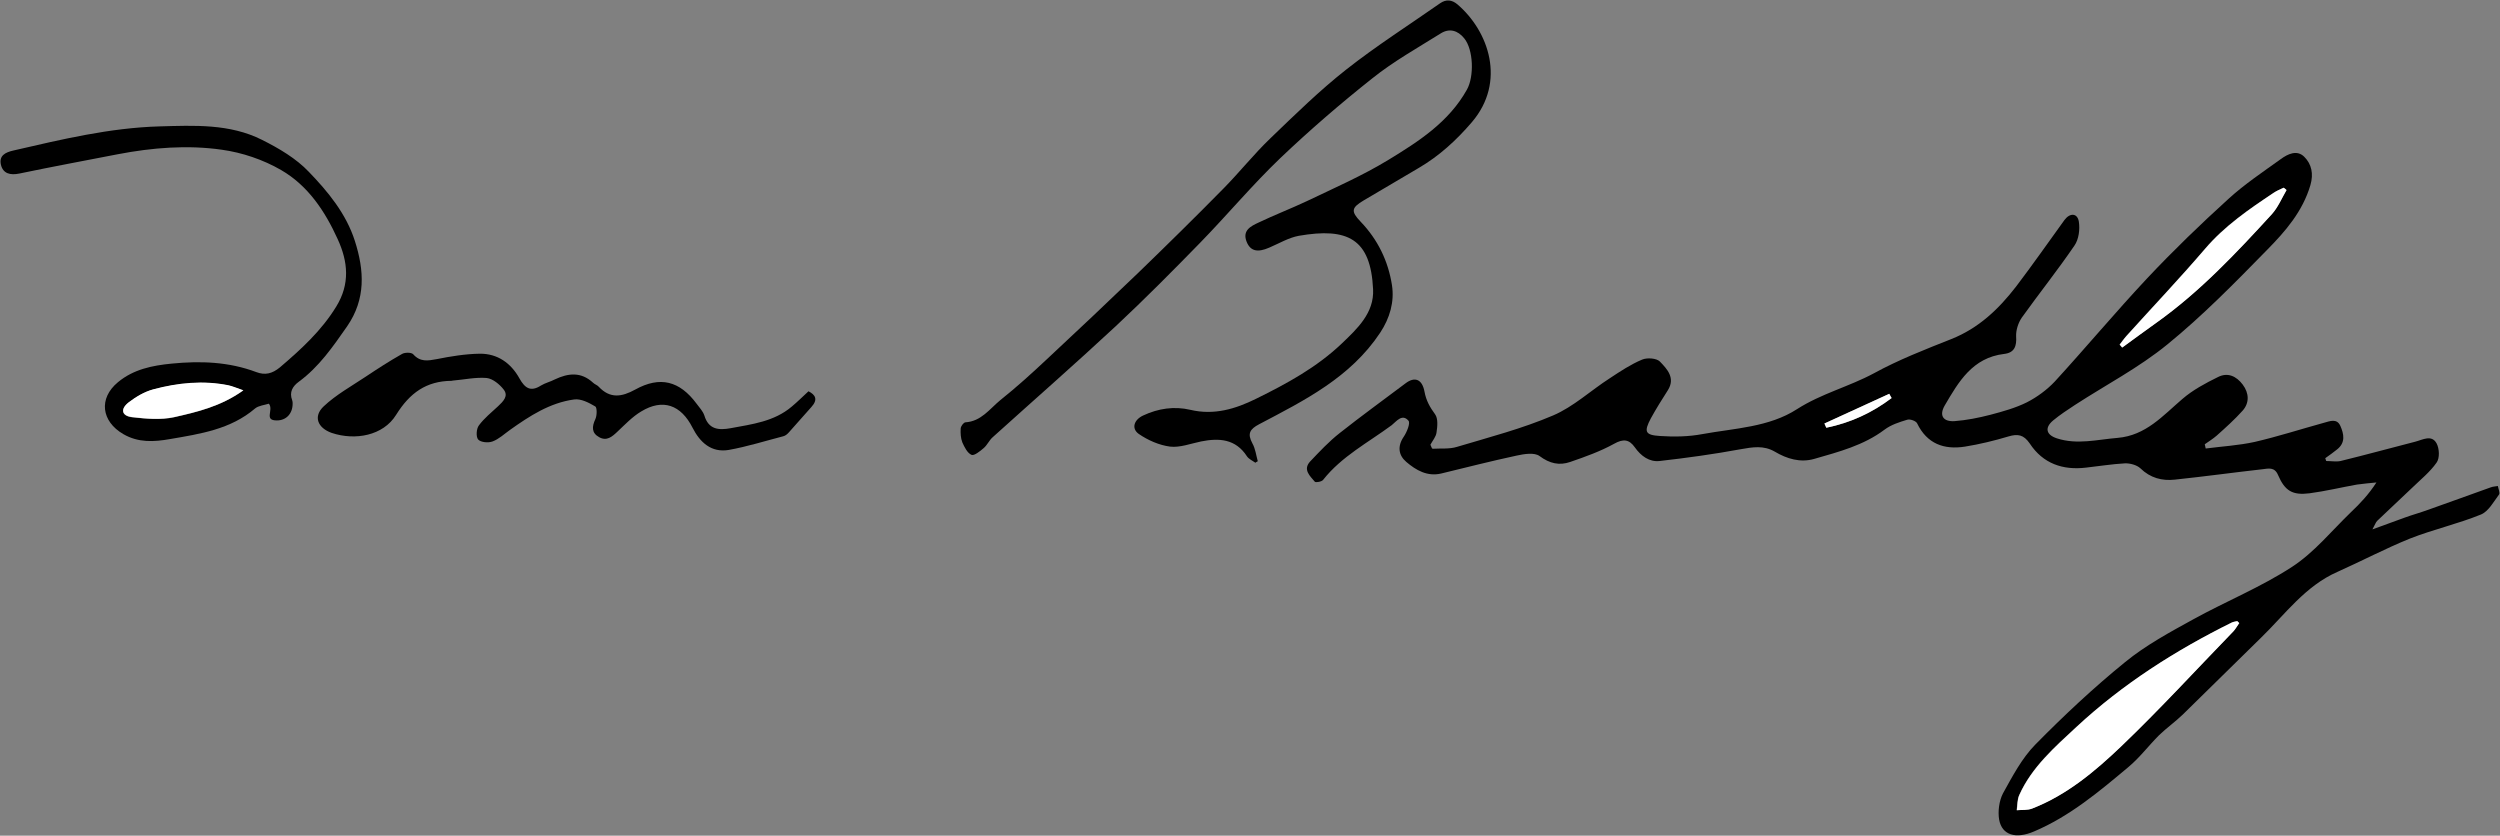 <?xml version="1.0" encoding="UTF-8"?>
<svg xmlns="http://www.w3.org/2000/svg" version="1.1" viewBox="0 0 1060.2 354.4">
  <rect x="0" y="0" width="1060.2" height="354.4" fill="#808080" stroke="none"/>
  <defs>
    <style>
      .cls-1 {
        fill: #fff;
      }
    </style>
  </defs>
  <!-- Generator: Adobe Illustrator 28.7.1, SVG Export Plug-In . SVG Version: 1.2.0 Build 142)  -->
  <g>
    <g id="Layer_1">
      <g>
        <path d="M607.8,190.3c3.4-.2,6.9.2,10.1-.8,13.7-4.1,27.6-7.7,40.7-13.3,8.7-3.7,16-10.6,24.1-15.8,4.4-2.9,8.9-5.9,13.7-7.9,2.1-.9,6.1-.6,7.5.8,3.1,3.2,6.7,7,3.4,12.2-2.5,3.9-5,7.9-7.2,11.9-3,5.7-2.5,7.1,3.9,7.5,5.9.4,12.1.3,17.9-.8,13.7-2.5,28.3-2.9,40.2-10.6,10.3-6.6,22-9.5,32.6-15.2,10.4-5.7,21.7-10.1,32.8-14.5,11.6-4.6,20.1-12.7,27.5-22.3,7-9.2,13.7-18.8,20.5-28.2,2.3-3.1,5.5-3,6.1.7.5,3.3,0,7.5-1.9,10.2-7.1,10.4-15,20.3-22.3,30.5-1.5,2.2-2.5,5.3-2.4,7.9.3,4.2-.7,7-5.1,7.5-13.4,1.6-19.3,11.8-25.2,21.9-2.4,4.2-.7,6.9,4.2,6.6,5.1-.4,10.2-1.4,15.2-2.7,5.3-1.4,10.7-2.9,15.5-5.3,4.3-2.2,8.5-5.3,11.8-8.8,13.2-14.4,25.8-29.5,39.2-43.8,11-11.7,22.6-22.9,34.5-33.7,6.8-6.2,14.6-11.4,22.1-16.8,3-2.2,6.9-4.1,10-1,3.1,3.1,4,7.2,2.6,12-3.3,11.2-10.6,19.6-18.4,27.5-13.6,13.9-27.3,27.9-42.3,40.1-12,9.8-26,17.1-39.1,25.6-3.2,2.1-6.4,4.2-9.3,6.6-3.7,3.1-3,6.1,1.6,7.6,8.6,2.8,17.1.5,25.7-.2,12-1,19.2-9.4,27.5-16.5,4.4-3.8,9.8-6.7,15.1-9.3,4.1-2.1,7.8-.4,10.5,3.2,2.7,3.6,2.9,7.7,0,11-3.4,3.8-7.2,7.2-11,10.6-1.6,1.4-3.4,2.5-5.1,3.7l.4,1.8c6.9-.9,14-1.3,20.8-2.8,9.9-2.3,19.5-5.4,29.3-8.1,2.6-.7,5.5-2,7,1.3,1.5,3.4,2.3,7.1-1.4,10-1.6,1.3-3.3,2.5-5,3.7.1.4.3.8.4,1.2,2,0,4.2.4,6.1,0,10.6-2.6,21.2-5.5,31.7-8.2,3.1-.8,6.9-3.1,9,.7,1.2,2.2,1.4,6.3,0,8.2-2.8,4-6.8,7.2-10.4,10.7-4.9,4.7-9.9,9.3-14.8,14-.6.6-.9,1.6-2,3.6,5.3-1.9,9.5-3.5,13.7-5,3.3-1.2,6.6-2.1,9.9-3.3,8.9-3.1,17.7-6.4,26.5-9.5,1-.4,2.1-.4,3.1-.6.2,1.2,1,2.9.5,3.6-2.3,3.1-4.5,7.2-7.7,8.5-9.8,4-20.2,6.3-30.1,10.2-10.4,4.2-20.4,9.5-30.7,14.1-13.7,6-22.2,18-32.5,28-11.1,10.8-22,21.7-33.1,32.5-3.2,3.1-6.9,5.7-10.1,8.8-4.4,4.4-8.2,9.5-13,13.5-12.4,10.4-24.9,20.9-40,27.3-7.7,3.3-13.6,1.6-14.8-5-.6-3.5,0-8,1.6-11.1,4-7.2,8-14.9,13.7-20.7,12.1-12.3,24.8-24.2,38.1-35,8.8-7.2,19-12.7,29-18.2,13.8-7.6,28.6-13.6,41.8-22.2,9.4-6.1,16.8-15.3,25.1-23.3,3.8-3.6,7.4-7.4,10.7-12.5-2.8.3-5.6.5-8.3.9-6.7,1.2-13.3,2.8-20.1,3.7-7.2.9-10.4-1-13.3-7.7-1.5-3.6-4.1-2.8-6.7-2.5-12.4,1.4-24.7,3.1-37.1,4.4-5.4.6-10.4-.7-14.6-4.8-1.5-1.4-4.4-2.2-6.6-2.1-5.5.3-10.9,1.2-16.4,1.8-9.9,1.2-18.3-1.7-23.9-10.2-2.6-3.8-5.1-4.2-9.1-3-6,1.8-12.2,3.3-18.4,4.3-8.9,1.4-16.1-1.2-20.3-9.9-.5-1-3-1.9-4.2-1.5-3.3,1-6.8,2.1-9.6,4.2-8.9,6.7-19.4,9.4-29.8,12.4-5.9,1.7-11.6,0-16.8-3.1-4.7-2.7-9.3-1.9-14.4-1-11.4,2.1-22.9,3.7-34.4,5-4.3.5-7.9-2.1-10.5-5.8-2.4-3.4-4.9-3.7-8.8-1.5-5.8,3.2-12.2,5.5-18.6,7.7-4.6,1.6-8.7.7-13-2.5-2.2-1.6-6.5-.9-9.7-.2-10.7,2.3-21.3,5-32,7.6-5.9,1.4-10.7-1.4-14.8-4.9-3.3-2.8-3.9-6.6-1.1-10.7,1.3-1.9,2.9-5.8,2-6.8-2.7-3.1-5.1.3-7.1,1.9-10,7.4-21.2,13.2-29.1,23.2-.6.8-3.1,1.2-3.5.8-2-2.4-5.2-5.1-2-8.6,4-4.2,8-8.5,12.6-12.1,9.1-7.2,18.5-14,27.8-21,3.9-3,7.1-1.9,8.1,3.5.7,3.8,2.3,6.6,4.5,9.6,1.3,1.8,1,5.1.6,7.7-.2,1.8-1.7,3.5-2.6,5.2.2.5.5,1.1.7,1.6ZM949.6,264.3c-.3-.3-.6-.6-.9-.9-.8.2-1.6.2-2.3.6-23.9,11.9-46.3,26.1-65.9,44.3-9.2,8.5-18.9,17-24.2,28.8-.9,1.9-.8,4.3-1.1,6.5,2.2-.2,4.6,0,6.5-.7,14.7-5.7,26.7-15.8,37.8-26.4,16.4-15.7,31.8-32.5,47.6-48.8,1-1,1.6-2.3,2.4-3.4ZM898.9,146.2c.3.4.7.8,1,1.2,4.9-3.5,9.7-7.1,14.6-10.6,18.4-13.1,33.8-29.5,48.9-46,2.6-2.9,4.2-6.7,6.2-10.2-.4-.3-.8-.6-1.2-1-1.4.7-2.9,1.3-4.3,2.2-10.5,7-20.8,14-29.1,23.8-10.8,12.6-22.2,24.6-33.3,36.9-1,1.1-1.9,2.4-2.9,3.7ZM802.2,168.8c-.3-.6-.6-1.2-1-1.8l-27.5,12.6c.3.6.5,1.2.8,1.8,10.2-2.1,19.4-6.3,27.7-12.6Z"/>
        <path d="M532.5,196.3c-1.3-.9-2.9-1.6-3.7-2.8-4.8-7.4-11.8-7.8-19.4-6.3-4.4.9-9,2.7-13.2,2.2-4.6-.6-9.4-2.7-13.3-5.4-3.2-2.3-2-6,1.9-7.8,6.4-3,13.2-4,20-2.4,10.1,2.4,19.2-.4,27.9-4.7,13-6.4,25.7-13.3,36.3-23.4,6.6-6.3,13.8-13,13.3-23-1-21.4-10.7-26.3-31.5-22.7-4.3.8-8.3,3.2-12.5,5-5,2.2-8,1.5-9.6-2.4-2-4.9,1.8-6.7,5-8.2,6.7-3.2,13.7-5.9,20.5-9.1,11.7-5.6,23.6-10.8,34.6-17.5,12.8-7.8,25.6-16,33.3-29.8,3.1-5.5,2.8-17-1.2-21.8-2.7-3.3-6.2-4.3-9.8-2.1-9.9,6.2-20.1,11.9-29.1,19.1-13.5,10.7-26.6,22-39.1,33.9-11.8,11.3-22.4,24-33.9,35.8-11.7,12-23.5,23.9-35.8,35.4-17.2,16-34.8,31.4-52.2,47.1-1.5,1.3-2.3,3.3-3.8,4.6-1.5,1.3-4.1,3.4-5.2,2.9-1.8-.8-3-3.3-3.9-5.3-.7-1.8-.8-3.9-.7-5.8,0-1,1.2-2.6,2-2.7,6.7-.4,10.3-5.7,14.8-9.4,6.9-5.5,13.4-11.4,19.8-17.4,13-12.1,25.9-24.3,38.7-36.6,12.2-11.8,24.3-23.7,36.2-35.8,6.8-6.9,12.9-14.6,19.9-21.3,10.4-10,20.8-20.2,32.1-29.1,12.7-10,26.5-18.8,39.8-28.1,2.6-1.8,5-1.5,7.3.4,13.4,11.4,20.8,32.9,6.2,50-6.6,7.7-13.8,14.3-22.5,19.4-7.8,4.6-15.6,9.2-23.4,13.8-5.2,3.1-5.5,4.6-1.3,9,7.3,7.6,11.7,16.7,13.3,26.9,1.1,7.1-.9,14-5,20.2-12.6,19-32.1,28.7-51.3,38.8-4,2.1-5.1,4-2.9,8.1,1.3,2.3,1.6,5.1,2.3,7.6-.4.2-.8.5-1.3.7Z"/>
        <path d="M114,171.2c-1.9.6-4.3.8-5.8,2-10.4,8.9-23.3,10.8-36.1,13-6.8,1.2-13.4,1.6-19.8-2.1-9.3-5.4-10.6-15.1-2.3-22,6.6-5.5,14.6-7.1,22.8-7.9,12.2-1.2,24.2-.8,35.9,3.6,3.7,1.4,6.7.7,10-2,9-7.7,17.6-15.5,23.9-25.8,5.9-9.6,5-19,.6-28.6-5.4-11.9-12.6-22.7-24-29.3-7.6-4.4-16.5-7.4-25.1-8.6-14.6-2.1-29.5-.9-44.1,1.9-13.9,2.7-27.9,5.3-41.8,8.2-3.9.8-6.9,0-7.8-3.7-.9-3.9,1.8-5.3,5.4-6.1,20.4-4.7,40.8-9.6,61.8-10.2,14.7-.4,29.8-1.2,43.5,5.7,7.2,3.6,14.5,7.9,19.9,13.6,8.1,8.4,15.8,17.7,19.5,29.3,4,12.5,4.7,24.6-3.3,36.2-6,8.6-11.9,17.2-20.5,23.5-2.6,1.9-4.1,4.4-2.8,7.8.2.5.2,1,.2,1.5,0,4.2-2.7,7.1-6.7,7.1-5.6,0-1.3-4.3-3.3-7ZM103.1,165.6c-2.8-1-4.5-1.7-6.2-2.1-10.8-2.2-21.5-1.1-32,1.7-3.7,1-7.3,3.2-10.4,5.5-3.7,2.9-2.9,5.8,1.6,6.3,5.8.6,12,1.2,17.6,0,9.7-2.2,19.7-4.5,29.3-11.3Z"/>
        <path d="M342.8,165.9c3,1.5,4.2,3.5,1.3,6.7-3.2,3.5-6.3,7.2-9.5,10.7-.6.7-1.5,1.5-2.4,1.7-7.7,2-15.3,4.4-23.1,5.8-7.5,1.3-12.3-3.3-15.4-9.4-4.9-9.7-12.6-12.5-21.8-6.9-3.7,2.2-6.8,5.5-10,8.5-2.3,2.2-4.6,4.2-7.8,2.4-3.3-1.8-3.1-4.5-1.6-7.7.7-1.5.7-4.8,0-5.3-2.7-1.6-6.1-3.4-9-3-10.3,1.4-18.9,7-27.2,12.9-2.4,1.7-4.7,3.9-7.4,4.9-1.8.7-5,.4-6.1-.8-1-1.1-.8-4.6.3-6,2.2-3,5.3-5.5,8.1-8.1,2.1-2,4.6-4.3,2.4-7.1-1.7-2.2-4.6-4.6-7.2-4.9-4.7-.4-9.6.7-14.4,1.1-.2,0-.3.1-.5.1-10.7.1-17.7,5.1-23.5,14.4-5.5,8.9-17.4,11-27.3,7.7-6-2.1-8-7-3.4-11.3,5.2-4.9,11.7-8.5,17.7-12.5,5.1-3.4,10.2-6.7,15.5-9.7,1.2-.7,3.9-.7,4.7.1,3,3.4,6.2,2.8,10,2.1,6-1.2,12.1-2.2,18.2-2.3,7.6-.1,13.3,4,16.9,10.5,2.3,4.1,4.7,5.8,9.1,3,1.8-1.1,4-1.6,5.9-2.6,5.7-2.7,11.1-3.3,16.2,1.4.7.7,1.8,1,2.4,1.7,4.8,5.1,9.7,4.4,15.5,1.2,10.5-5.8,18.8-3.7,26,6,1.2,1.6,2.7,3.2,3.3,5,1.8,6,6.1,6.3,11.1,5.4,9.1-1.7,18.5-2.8,26-9.2,2.4-2,4.6-4.2,7.1-6.5Z"/>
        <path class="cls-1" d="M949.6,264.3c-.8,1.1-1.5,2.4-2.4,3.4-15.8,16.3-31.2,33.1-47.6,48.8-11.1,10.6-23.1,20.7-37.8,26.4-2,.8-4.4.5-6.5.7.3-2.2.2-4.6,1.1-6.5,5.3-11.8,15.1-20.3,24.2-28.8,19.6-18.2,42-32.5,65.9-44.3.7-.3,1.5-.4,2.3-.6.3.3.6.6.9.9Z"/>
        <path class="cls-1" d="M898.9,146.2c1-1.2,1.8-2.5,2.9-3.7,11.1-12.3,22.5-24.3,33.3-36.9,8.3-9.7,18.6-16.8,29.1-23.8,1.3-.9,2.8-1.5,4.3-2.2.4.3.8.6,1.2,1-2,3.4-3.6,7.3-6.2,10.2-15.1,16.5-30.5,32.9-48.9,46-4.9,3.5-9.7,7-14.6,10.6-.3-.4-.7-.8-1-1.2Z"/>
        <path class="cls-1" d="M802.2,168.8c-8.3,6.3-17.5,10.5-27.7,12.6-.3-.6-.5-1.2-.8-1.8l27.5-12.6c.3.6.6,1.2,1,1.8Z"/>
        <path class="cls-1" d="M103.1,165.6c-9.6,6.8-19.6,9.1-29.3,11.3-5.6,1.2-11.8.7-17.6,0-4.6-.5-5.3-3.4-1.6-6.3,3.1-2.4,6.7-4.5,10.4-5.5,10.5-2.8,21.2-3.9,32-1.7,1.7.4,3.3,1.1,6.2,2.1Z"/>
      </g>
    </g>
  </g>
</svg>
